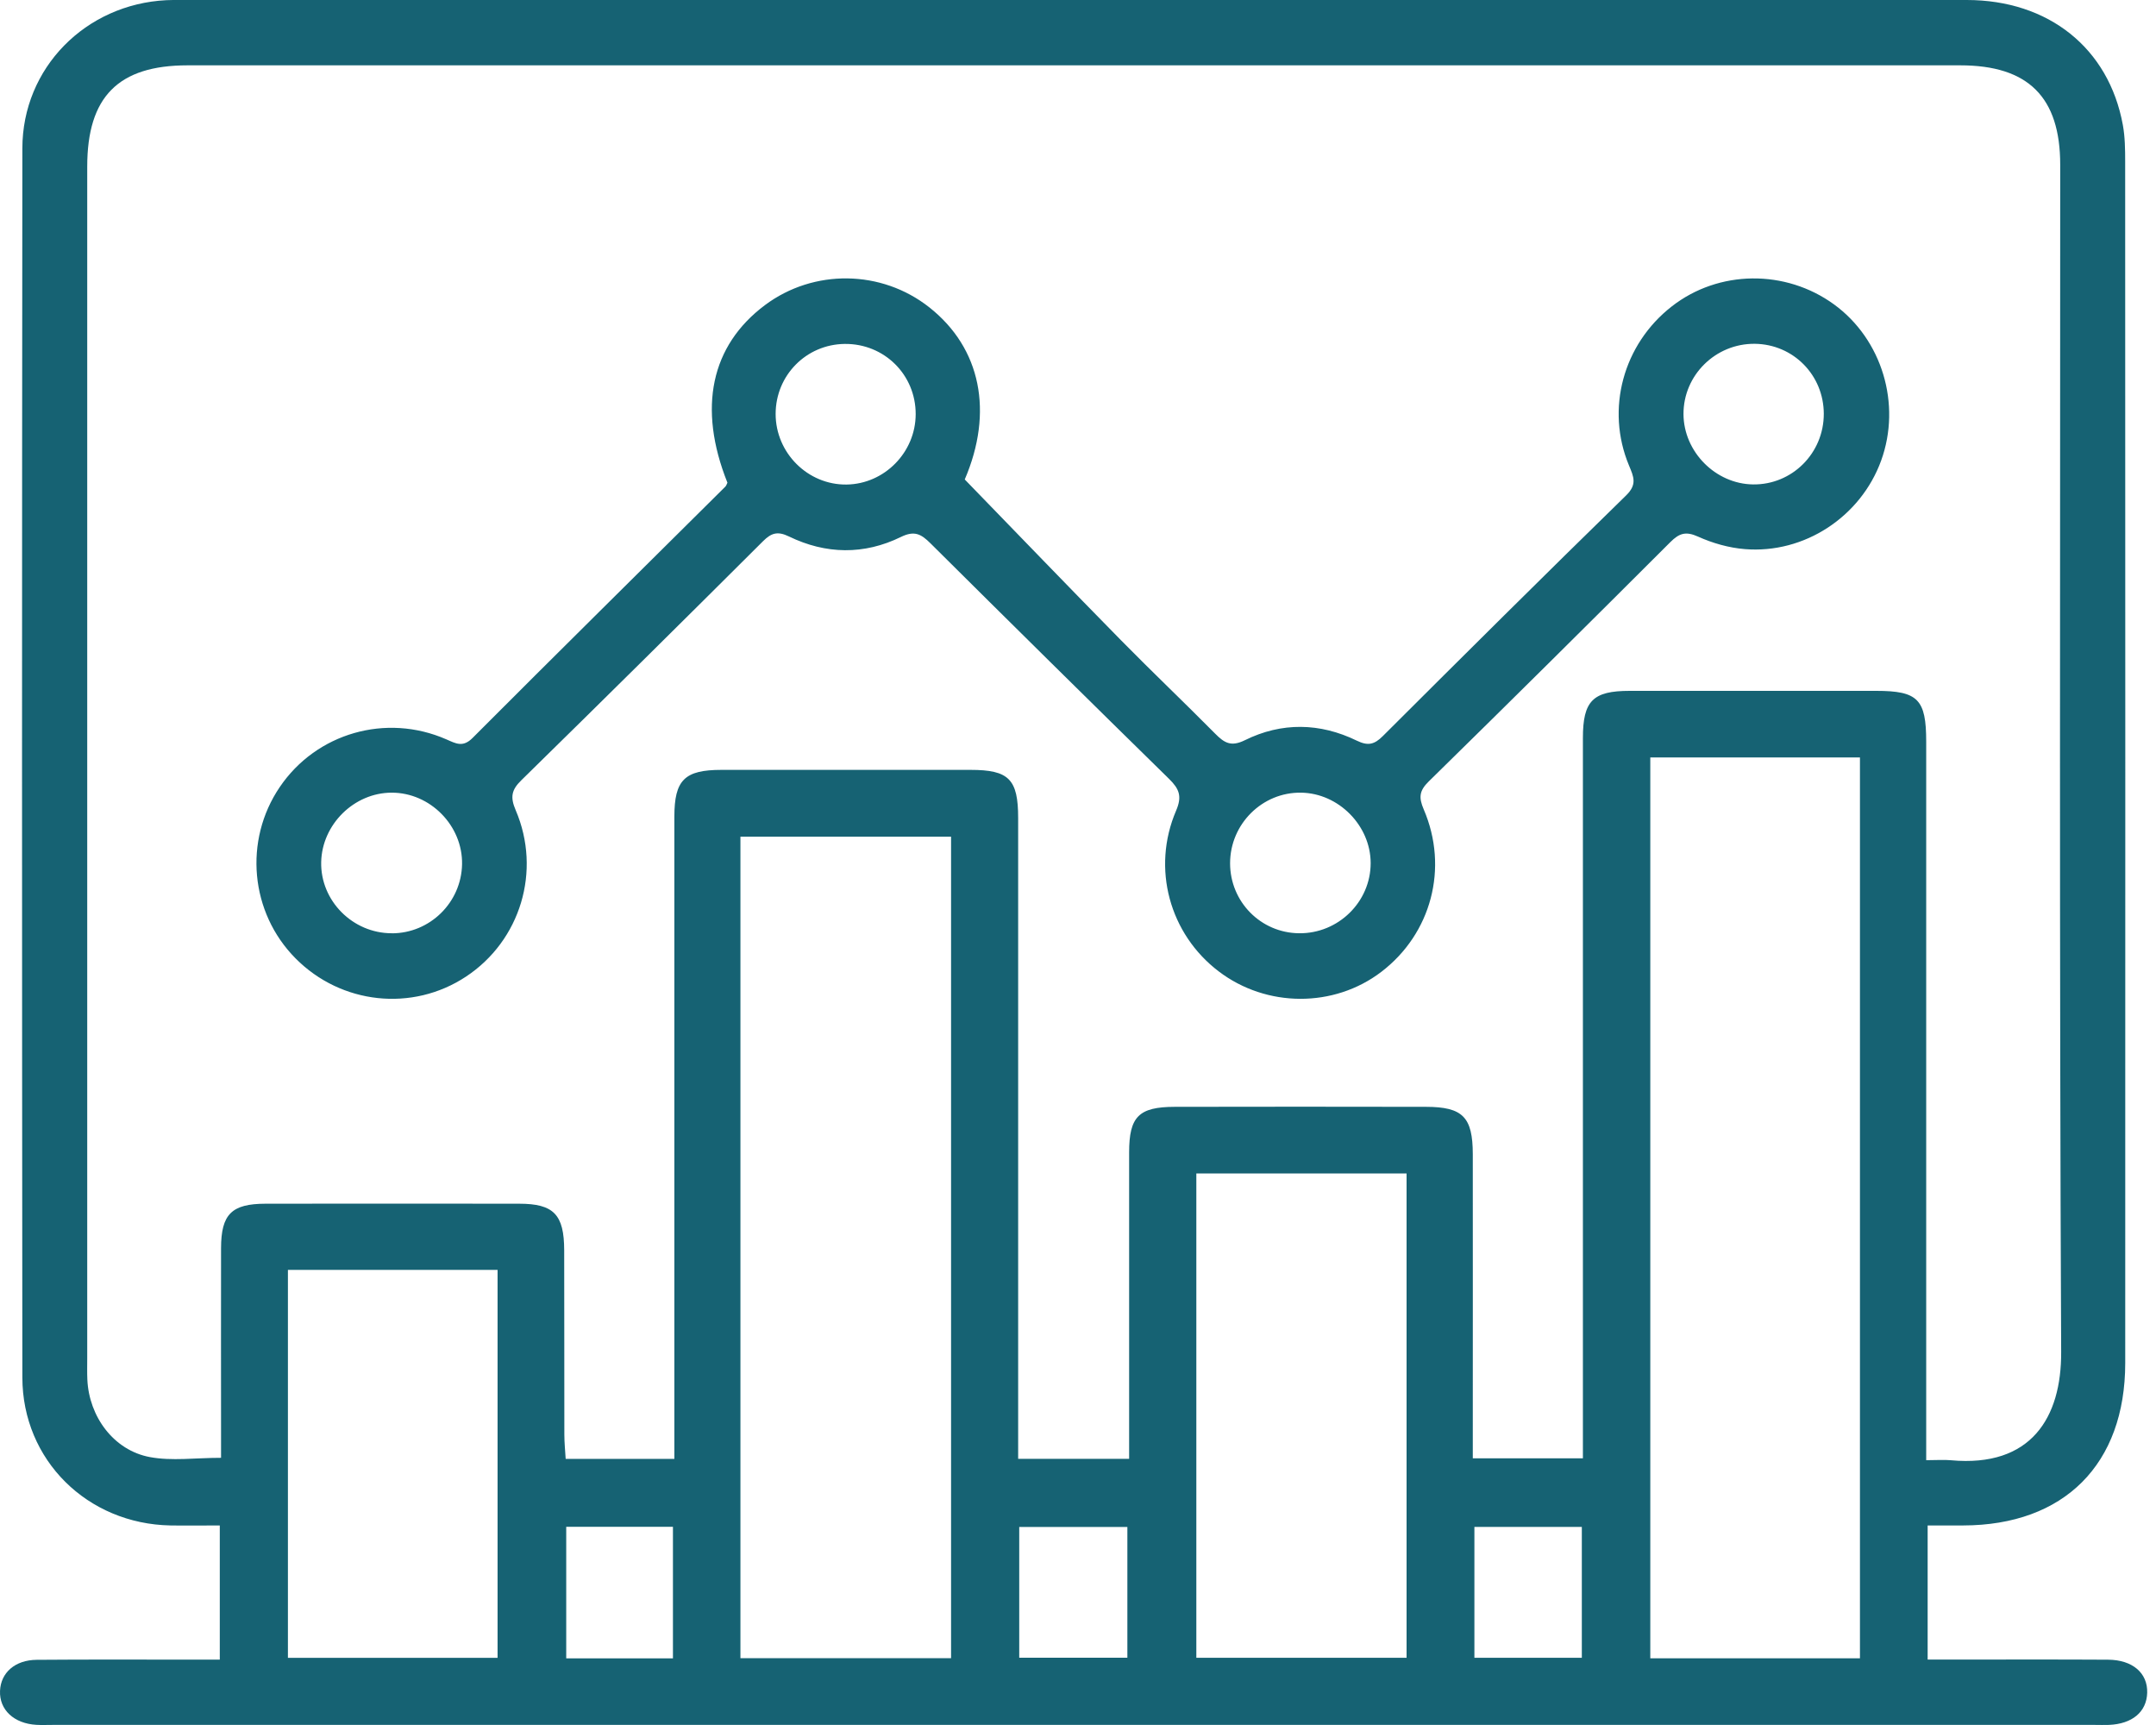 <svg width="70" height="56" viewBox="0 0 70 56" fill="none" xmlns="http://www.w3.org/2000/svg">
<path d="M7.136 53.878V49.522C6.579 49.522 6.058 49.53 5.539 49.522C2.842 49.474 0.728 47.405 0.726 44.716C0.712 31.417 0.712 18.116 0.726 4.817C0.728 2.202 2.782 0.137 5.401 0.006C5.551 -0.002 5.704 0 5.854 0C25.187 0 44.52 0 63.853 0C66.511 0 68.466 1.562 68.923 4.053C68.995 4.445 68.999 4.856 68.999 5.257C69.004 18.254 69.004 31.25 69.001 44.247C69.001 47.535 67.019 49.516 63.738 49.522C63.369 49.522 62.998 49.522 62.586 49.522V53.876C62.881 53.876 63.169 53.876 63.457 53.876C65.118 53.876 66.781 53.87 68.441 53.88C69.24 53.884 69.733 54.314 69.714 54.954C69.696 55.574 69.23 55.966 68.47 55.997C68.32 56.003 68.167 55.997 68.017 55.997C45.915 55.997 23.813 55.997 1.711 55.997C1.534 55.997 1.359 56.005 1.182 55.995C0.452 55.953 -0.026 55.505 0.001 54.89C0.026 54.303 0.487 53.89 1.19 53.884C2.877 53.87 4.562 53.878 6.25 53.878C6.522 53.878 6.796 53.878 7.136 53.878ZM62.545 47.403C62.891 47.403 63.117 47.384 63.34 47.405C65.95 47.645 66.931 46.017 66.921 43.892C66.861 31.045 66.89 18.196 66.89 5.35C66.89 3.152 65.851 2.121 63.645 2.121C44.46 2.121 25.276 2.121 6.091 2.121C3.843 2.121 2.832 3.14 2.832 5.409C2.832 18.308 2.832 31.206 2.832 44.102C2.832 44.33 2.826 44.557 2.836 44.784C2.889 45.99 3.693 47.083 4.863 47.302C5.582 47.436 6.349 47.326 7.177 47.326C7.177 47.043 7.177 46.773 7.177 46.502C7.177 44.509 7.173 42.514 7.177 40.521C7.179 39.418 7.519 39.079 8.621 39.077C11.365 39.073 14.109 39.073 16.854 39.077C17.978 39.077 18.316 39.428 18.318 40.591C18.325 42.584 18.318 44.579 18.323 46.572C18.323 46.837 18.351 47.101 18.366 47.361H21.895C21.895 47.023 21.895 46.725 21.895 46.43C21.895 39.792 21.895 33.154 21.895 26.516C21.895 25.32 22.227 24.993 23.426 24.993C26.12 24.991 28.813 24.993 31.508 24.993C32.758 24.993 33.057 25.295 33.057 26.557C33.057 33.195 33.057 39.833 33.057 46.471C33.057 46.765 33.057 47.058 33.057 47.359H36.66C36.66 47.041 36.66 46.769 36.66 46.498C36.66 43.47 36.66 40.44 36.66 37.413C36.66 36.25 36.974 35.934 38.142 35.932C40.861 35.925 43.581 35.928 46.298 35.932C47.493 35.934 47.816 36.264 47.818 37.47C47.821 40.498 47.818 43.528 47.818 46.556C47.818 46.822 47.818 47.089 47.818 47.343H51.393V46.298C51.393 38.852 51.393 31.406 51.393 23.961C51.393 22.753 51.716 22.428 52.911 22.428C55.579 22.426 58.249 22.428 60.917 22.428C62.269 22.428 62.539 22.701 62.539 24.074C62.539 31.52 62.539 38.966 62.539 46.411V47.407L62.545 47.403ZM60.388 53.834V24.589H53.581V53.834H60.388ZM24.04 53.83H30.879V27.162H24.04V53.83ZM38.842 38.094V53.818H45.668V38.094H38.842ZM9.348 41.225V53.82H16.155V41.225H9.348ZM33.092 53.816H36.603V49.572H33.092V53.816ZM18.384 49.565V53.837H21.849V49.565H18.384ZM51.358 49.569H47.87V53.818H51.358V49.569Z" fill="#166273"/>
<path d="M23.617 15.668C22.649 13.243 23.078 11.219 24.839 9.903C26.422 8.722 28.622 8.753 30.173 9.978C31.852 11.304 32.262 13.379 31.323 15.565C33.029 17.322 34.703 19.063 36.397 20.786C37.404 21.81 38.447 22.8 39.456 23.82C39.749 24.115 39.967 24.252 40.416 24.031C41.611 23.44 42.854 23.461 44.053 24.045C44.415 24.221 44.621 24.171 44.895 23.898C47.518 21.282 50.145 18.669 52.796 16.083C53.161 15.726 53.043 15.48 52.889 15.11C52.125 13.278 52.702 11.176 54.276 9.949C55.798 8.759 57.971 8.734 59.55 9.885C61.107 11.021 61.74 13.121 61.076 14.953C60.415 16.773 58.585 17.985 56.649 17.826C56.134 17.785 55.604 17.634 55.133 17.421C54.733 17.24 54.521 17.31 54.23 17.601C51.628 20.201 49.014 22.794 46.387 25.369C46.082 25.669 46.057 25.885 46.224 26.274C47.044 28.18 46.469 30.316 44.844 31.553C43.309 32.722 41.123 32.716 39.57 31.536C37.973 30.324 37.382 28.192 38.185 26.317C38.387 25.848 38.284 25.607 37.957 25.286C35.365 22.746 32.783 20.195 30.208 17.636C29.912 17.343 29.695 17.213 29.25 17.432C28.053 18.018 26.813 17.998 25.614 17.415C25.251 17.24 25.047 17.297 24.775 17.568C22.169 20.166 19.555 22.754 16.926 25.33C16.605 25.644 16.561 25.879 16.743 26.302C17.589 28.277 16.895 30.537 15.132 31.703C13.391 32.856 11.075 32.608 9.594 31.111C8.121 29.624 7.906 27.286 9.083 25.551C10.27 23.799 12.534 23.145 14.491 24.002C14.8 24.136 15.027 24.276 15.346 23.954C18.069 21.224 20.814 18.516 23.55 15.798C23.582 15.765 23.597 15.711 23.62 15.666L23.617 15.668ZM27.425 11.165C26.176 11.18 25.185 12.184 25.183 13.435C25.181 14.703 26.23 15.748 27.489 15.73C28.719 15.711 29.728 14.683 29.73 13.445C29.732 12.163 28.708 11.151 27.425 11.165ZM12.721 30.299C13.961 30.299 14.979 29.297 15.002 28.056C15.024 26.804 13.968 25.73 12.715 25.733C11.497 25.735 10.455 26.763 10.428 27.986C10.401 29.242 11.452 30.299 12.721 30.297V30.299ZM59.214 13.431C59.21 12.175 58.223 11.176 56.974 11.161C55.699 11.149 54.653 12.181 54.659 13.445C54.665 14.666 55.697 15.709 56.915 15.726C58.184 15.744 59.218 14.712 59.214 13.429V13.431ZM42.178 30.297C43.451 30.311 44.504 29.279 44.502 28.017C44.5 26.802 43.461 25.751 42.246 25.733C40.983 25.712 39.938 26.751 39.938 28.025C39.938 29.275 40.934 30.285 42.178 30.297Z" fill="#166273"/>
</svg>

